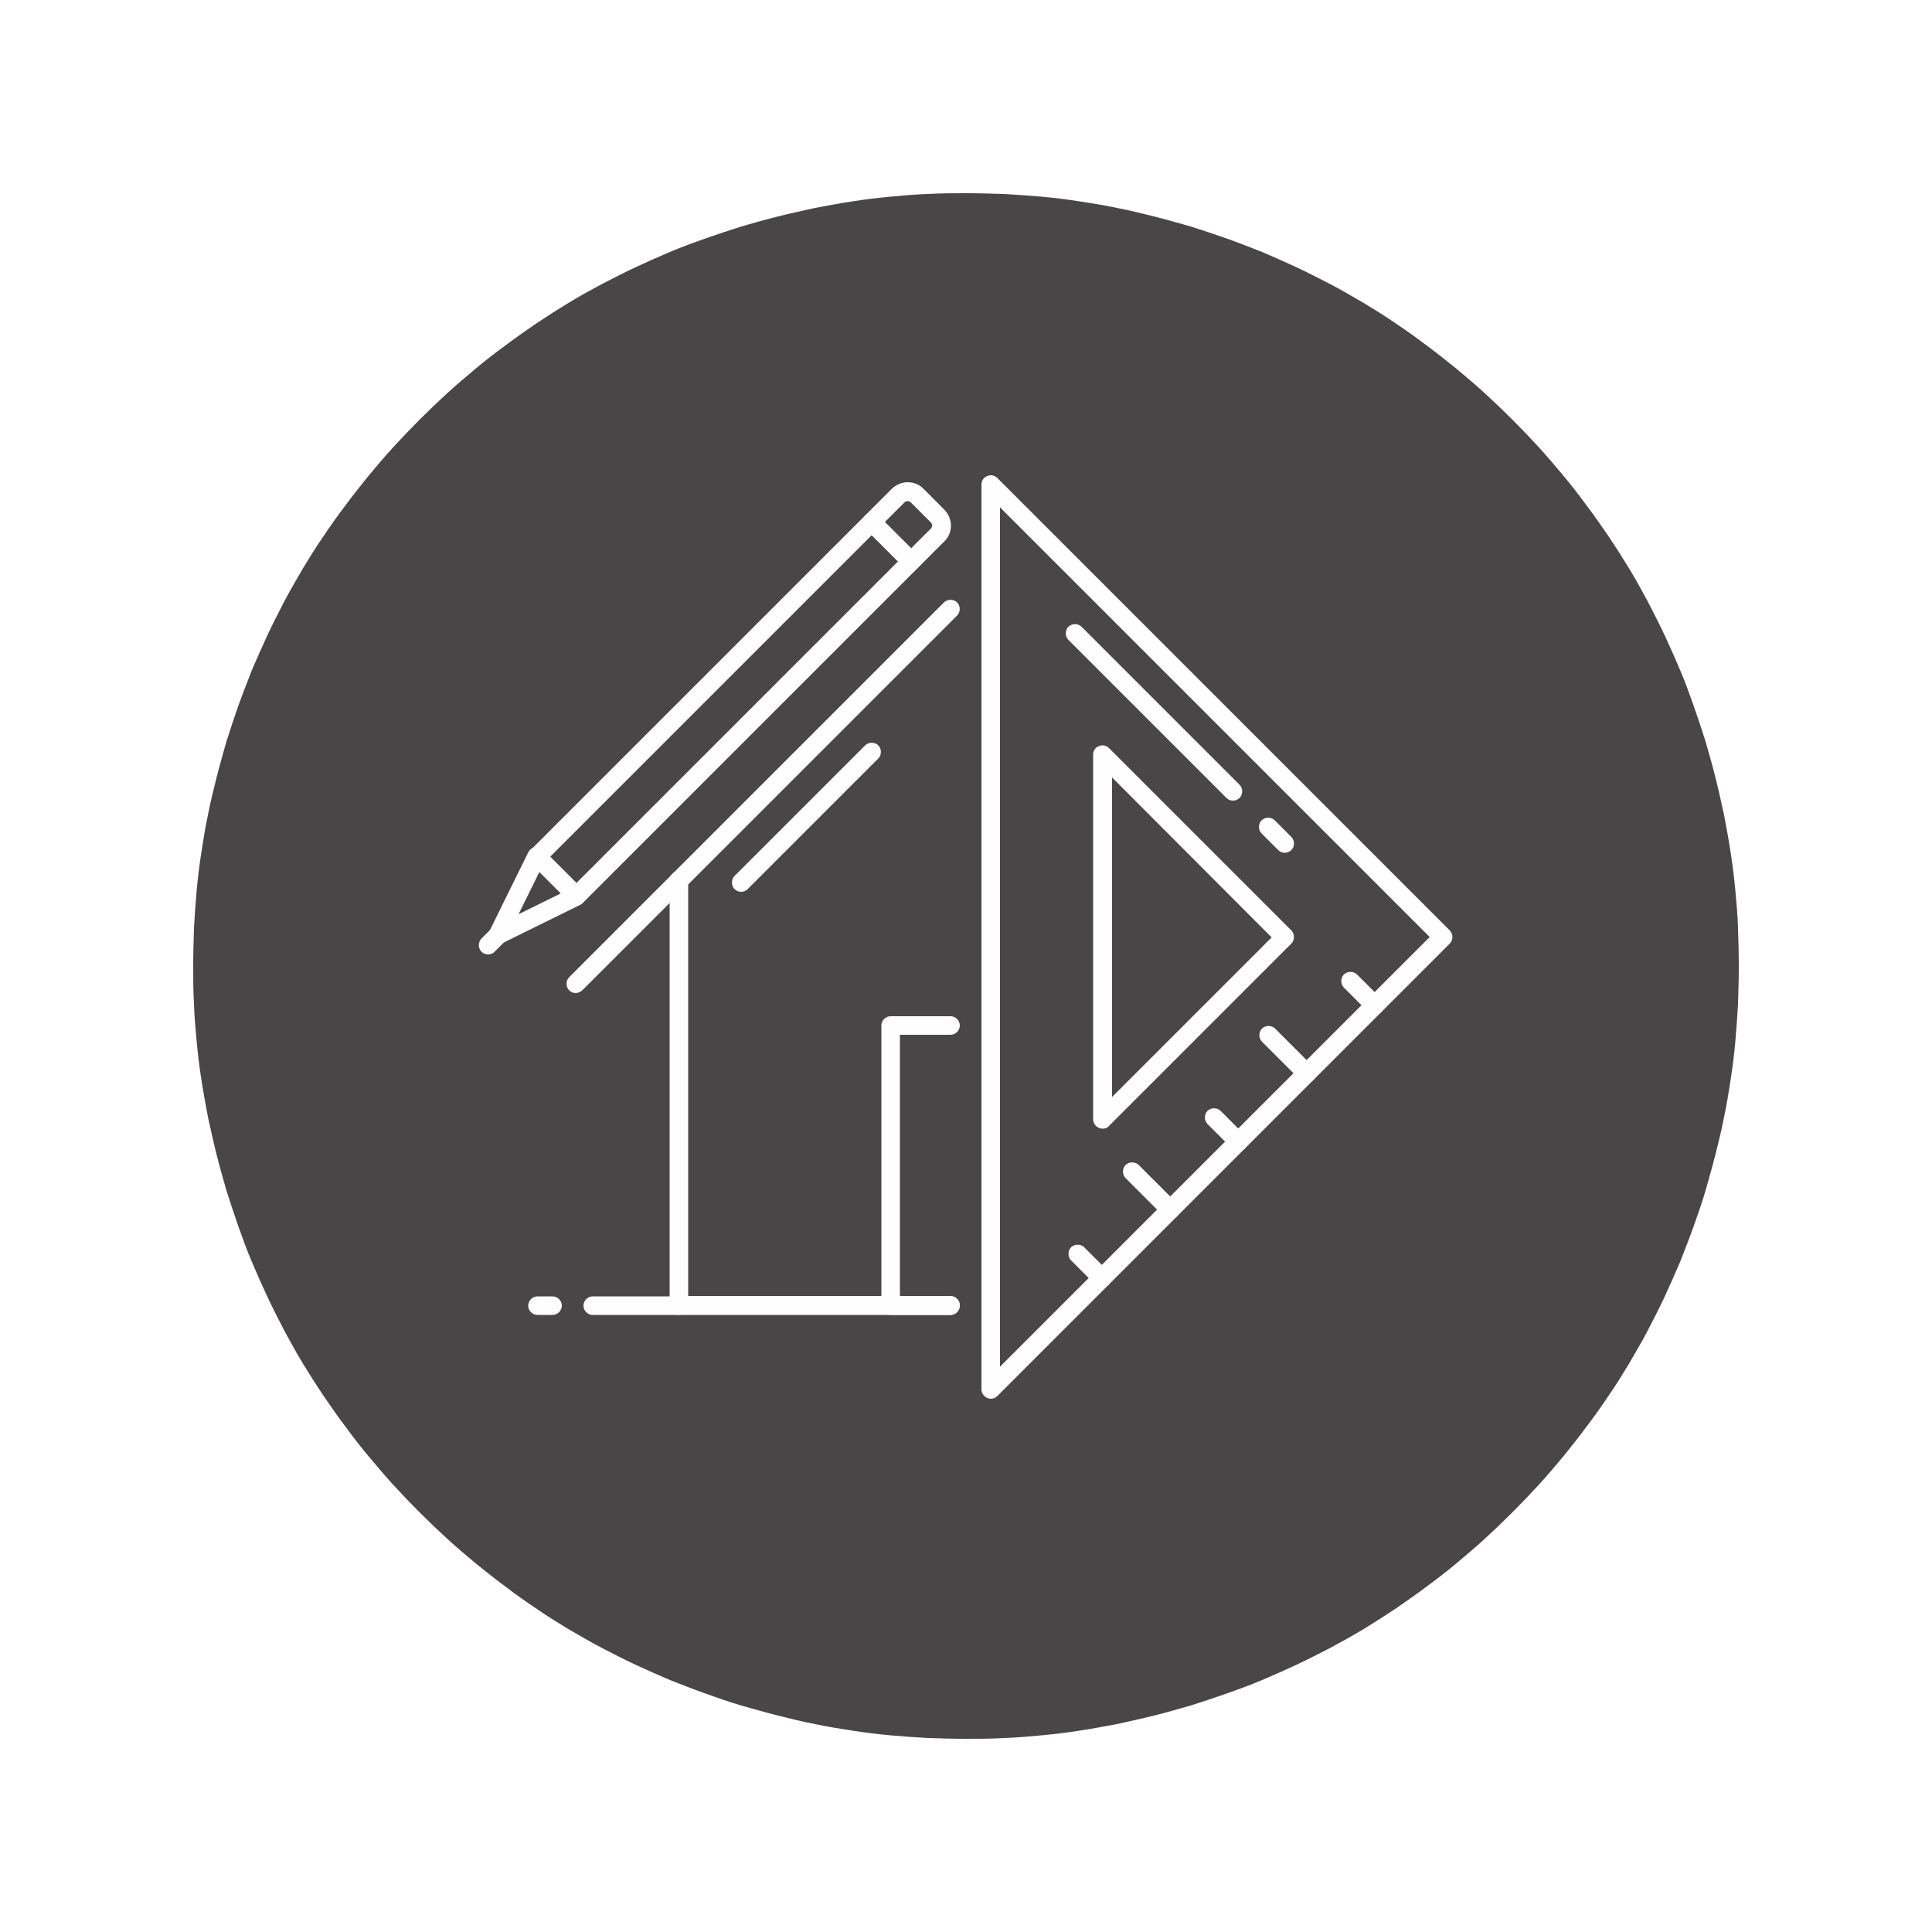 <?xml version="1.0" encoding="utf-8"?>
<!-- Generator: Adobe Illustrator 26.3.1, SVG Export Plug-In . SVG Version: 6.00 Build 0)  -->
<svg version="1.1" id="Calque_1" xmlns="http://www.w3.org/2000/svg" xmlns:xlink="http://www.w3.org/1999/xlink" x="0px" y="0px"
	 viewBox="0 0 500 500" style="enable-background:new 0 0 500 500;" xml:space="preserve">
<style type="text/css">
	.st0{fill:#FFFFFF;}
	.st1{clip-path:url(#SVGID_00000073704946683306540830000015327117740390875808_);}
	.st2{fill:#494647;}
	.st3{fill:#FEFEFE;}
	.st4{clip-path:url(#SVGID_00000137820965342669220780000010667949826263335070_);}
	.st5{clip-path:url(#SVGID_00000139976912650264088380000007277019723370351800_);}
</style>
<g id="_x30_72764f81a">
	<rect class="st0" width="500" height="500"/>
	<rect class="st0" width="500" height="500"/>
	<g>
		<defs>
			<rect id="SVGID_1_" x="50" y="50" width="400" height="400"/>
		</defs>
		<clipPath id="SVGID_00000098937450252130587610000002009618132670367662_">
			<use xlink:href="#SVGID_1_"  style="overflow:visible;"/>
		</clipPath>
		<g style="clip-path:url(#SVGID_00000098937450252130587610000002009618132670367662_);">
			<path class="st2" d="M450,250c0,3.3-0.1,6.5-0.2,9.8c-0.2,3.3-0.4,6.5-0.7,9.8c-0.3,3.3-0.7,6.5-1.2,9.7c-0.5,3.2-1,6.5-1.7,9.7
				c-0.6,3.2-1.4,6.4-2.2,9.6c-0.8,3.2-1.7,6.3-2.6,9.5c-0.9,3.1-2,6.2-3.1,9.3c-1.1,3.1-2.3,6.1-3.5,9.2c-1.3,3-2.6,6-4,9
				c-1.4,3-2.9,5.9-4.4,8.8c-1.5,2.9-3.2,5.7-4.8,8.5c-1.7,2.8-3.4,5.6-5.3,8.3c-1.8,2.7-3.7,5.4-5.7,8c-1.9,2.6-4,5.2-6,7.7
				c-2.1,2.5-4.2,5-6.4,7.4c-2.2,2.4-4.5,4.8-6.8,7.1s-4.7,4.6-7.1,6.8c-2.4,2.2-4.9,4.3-7.4,6.4c-2.5,2.1-5.1,4.1-7.7,6
				c-2.6,2-5.3,3.8-8,5.7c-2.7,1.8-5.5,3.6-8.3,5.3c-2.8,1.7-5.7,3.3-8.5,4.8c-2.9,1.5-5.8,3-8.8,4.4c-3,1.4-5.9,2.7-9,4
				c-3,1.3-6.1,2.4-9.2,3.5c-3.1,1.1-6.2,2.1-9.3,3.1c-3.1,0.9-6.3,1.8-9.5,2.6c-3.2,0.8-6.4,1.5-9.6,2.2c-3.2,0.6-6.4,1.2-9.7,1.7
				c-3.2,0.5-6.5,0.9-9.7,1.2c-3.3,0.3-6.5,0.6-9.8,0.7c-3.3,0.2-6.5,0.2-9.8,0.2c-3.3,0-6.5-0.1-9.8-0.2c-3.3-0.2-6.5-0.4-9.8-0.7
				c-3.3-0.3-6.5-0.7-9.7-1.2c-3.2-0.5-6.5-1-9.7-1.7c-3.2-0.6-6.4-1.4-9.6-2.2c-3.2-0.8-6.3-1.7-9.5-2.6c-3.1-0.9-6.2-2-9.3-3.1
				c-3.1-1.1-6.1-2.3-9.2-3.5c-3-1.3-6-2.6-9-4c-3-1.4-5.9-2.9-8.8-4.4c-2.9-1.5-5.7-3.2-8.5-4.8c-2.8-1.7-5.6-3.4-8.3-5.3
				c-2.7-1.8-5.4-3.7-8-5.7c-2.6-1.9-5.2-4-7.7-6c-2.5-2.1-5-4.2-7.4-6.4c-2.4-2.2-4.8-4.5-7.1-6.8s-4.6-4.7-6.8-7.1
				c-2.2-2.4-4.3-4.9-6.4-7.4c-2.1-2.5-4.1-5.1-6-7.7c-2-2.6-3.8-5.3-5.7-8c-1.8-2.7-3.6-5.5-5.3-8.3c-1.7-2.8-3.3-5.7-4.8-8.5
				c-1.5-2.9-3-5.8-4.4-8.8c-1.4-3-2.7-5.9-4-9c-1.3-3-2.4-6.1-3.5-9.2c-1.1-3.1-2.1-6.2-3.1-9.3c-0.9-3.1-1.8-6.3-2.6-9.5
				c-0.8-3.2-1.5-6.4-2.2-9.6c-0.6-3.2-1.2-6.4-1.7-9.7c-0.5-3.2-0.9-6.5-1.2-9.7c-0.3-3.3-0.6-6.5-0.7-9.8
				c-0.2-3.3-0.2-6.5-0.2-9.8c0-3.3,0.1-6.5,0.2-9.8c0.2-3.3,0.4-6.5,0.7-9.8c0.3-3.3,0.7-6.5,1.2-9.7c0.5-3.2,1-6.5,1.7-9.7
				c0.6-3.2,1.4-6.4,2.2-9.6c0.8-3.2,1.7-6.3,2.6-9.5c1-3.1,2-6.2,3.1-9.3c1.1-3.1,2.3-6.1,3.5-9.2c1.3-3,2.6-6,4-9
				c1.4-3,2.9-5.9,4.4-8.8c1.5-2.9,3.2-5.7,4.8-8.5c1.7-2.8,3.4-5.6,5.3-8.3c1.8-2.7,3.7-5.4,5.7-8c1.9-2.6,4-5.2,6-7.7
				c2.1-2.5,4.2-5,6.4-7.4c2.2-2.4,4.5-4.8,6.8-7.1s4.7-4.6,7.1-6.8c2.4-2.2,4.9-4.3,7.4-6.4c2.5-2.1,5.1-4.1,7.7-6
				c2.6-2,5.3-3.8,8-5.7c2.7-1.8,5.5-3.6,8.3-5.3c2.8-1.7,5.7-3.3,8.5-4.8c2.9-1.5,5.8-3,8.8-4.4c3-1.4,5.9-2.7,9-4
				c3-1.3,6.1-2.4,9.2-3.5c3.1-1.1,6.2-2.1,9.3-3.1c3.1-0.9,6.3-1.8,9.5-2.6c3.2-0.8,6.4-1.5,9.6-2.2c3.2-0.6,6.4-1.2,9.7-1.7
				c3.2-0.5,6.5-0.9,9.7-1.2c3.3-0.3,6.5-0.6,9.8-0.7c3.3-0.2,6.5-0.2,9.8-0.2c3.3,0,6.5,0.1,9.8,0.2c3.3,0.2,6.5,0.4,9.8,0.7
				c3.3,0.3,6.5,0.7,9.7,1.2c3.2,0.5,6.5,1,9.7,1.7c3.2,0.6,6.4,1.4,9.6,2.2c3.2,0.8,6.3,1.7,9.5,2.6c3.1,1,6.2,2,9.3,3.1
				c3.1,1.1,6.1,2.3,9.2,3.5c3,1.3,6,2.6,9,4c3,1.4,5.9,2.9,8.8,4.4c2.9,1.5,5.7,3.2,8.5,4.8c2.8,1.7,5.6,3.4,8.3,5.3
				c2.7,1.8,5.4,3.7,8,5.7c2.6,1.9,5.2,4,7.7,6c2.5,2.1,5,4.2,7.4,6.4c2.4,2.2,4.8,4.5,7.1,6.8s4.6,4.7,6.8,7.1
				c2.2,2.4,4.3,4.9,6.4,7.4c2.1,2.5,4.1,5.1,6,7.7c2,2.6,3.8,5.3,5.7,8c1.8,2.7,3.6,5.5,5.3,8.3c1.7,2.8,3.3,5.7,4.8,8.5
				c1.5,2.9,3,5.8,4.4,8.8c1.4,3,2.7,5.9,4,9c1.3,3,2.4,6.1,3.5,9.2c1.1,3.1,2.1,6.2,3.1,9.3c0.9,3.1,1.8,6.3,2.6,9.5
				c0.8,3.2,1.5,6.4,2.2,9.6c0.6,3.2,1.2,6.4,1.7,9.7c0.5,3.2,0.9,6.5,1.2,9.7c0.3,3.3,0.6,6.5,0.7,9.8
				C449.9,243.5,450,246.7,450,250z"/>
		</g>
	</g>
	<path class="st3" d="M142.4,221.7l6.8,6.8l83.2-83.2l-6.8-6.8L142.4,221.7z M149.2,234.3c-0.6,0-1.2-0.2-1.7-0.7l-10.2-10.2
		c-0.9-0.9-0.9-2.5,0-3.4l86.6-86.6c0.5-0.5,1.1-0.7,1.7-0.7c0.6,0,1.3,0.3,1.7,0.7l10.2,10.2c0.9,0.9,0.9,2.5,0,3.4l-86.6,86.6
		C150.4,234.1,149.8,234.3,149.2,234.3"/>
	<path class="st3" d="M128.9,244.4c-0.6,0-1.3-0.2-1.7-0.7c-0.7-0.7-0.9-1.9-0.5-2.8l10-20.3c0.6-1.2,2-1.7,3.2-1.1
		c1.2,0.6,1.7,2.1,1.1,3.3l-6.8,13.8l13.8-6.8c1.2-0.6,2.7-0.1,3.2,1.1c0.6,1.2,0.1,2.7-1.1,3.3l-20.3,10
		C129.7,244.3,129.3,244.4,128.9,244.4"/>
	<path class="st3" d="M229,135.1l6.8,6.8l5.1-5.1c0.3-0.3,0.3-0.6,0.3-0.8c0-0.2,0-0.5-0.3-0.8l-5.2-5.2c-0.3-0.3-0.6-0.3-0.8-0.3
		c-0.2,0-0.5,0-0.8,0.3L229,135.1z M235.8,147.7c-0.6,0-1.3-0.3-1.7-0.7l-10.2-10.2c-0.9-0.9-0.9-2.5,0-3.4l6.8-6.8
		c1.1-1.1,2.6-1.8,4.2-1.8c1.6,0,3.1,0.6,4.2,1.8l5.2,5.2c1.1,1.1,1.8,2.6,1.8,4.2c0,1.6-0.6,3.1-1.8,4.2l-6.8,6.8
		C237.1,147.4,236.5,147.7,235.8,147.7"/>
	<g>
		<defs>
			<rect id="SVGID_00000024723908954929382380000001521834402664262574_" x="123.6" y="238.7" width="8.4" height="9.3"/>
		</defs>
		<clipPath id="SVGID_00000075882836826855400550000000488994936448267928_">
			<use xlink:href="#SVGID_00000024723908954929382380000001521834402664262574_"  style="overflow:visible;"/>
		</clipPath>
		<g style="clip-path:url(#SVGID_00000075882836826855400550000000488994936448267928_);">
			<path class="st3" d="M126.3,247c-0.6,0-1.2-0.2-1.7-0.7c-0.9-0.9-0.9-2.5,0-3.4l2.6-2.6c0.9-0.9,2.5-0.9,3.4,0
				c0.9,0.9,0.9,2.5,0,3.4l-2.6,2.6C127.6,246.8,126.9,247,126.3,247"/>
		</g>
	</g>
	<g>
		<defs>
			<rect id="SVGID_00000169534059486059808130000014046228260108473737_" x="253.7" y="123" width="122.2" height="239"/>
		</defs>
		<clipPath id="SVGID_00000107585647890278275020000000766977538083625344_">
			<use xlink:href="#SVGID_00000169534059486059808130000014046228260108473737_"  style="overflow:visible;"/>
		</clipPath>
		<g style="clip-path:url(#SVGID_00000107585647890278275020000000766977538083625344_);">
			<path class="st3" d="M258.8,131.3v222.4L370,242.5L258.8,131.3z M256.4,362c-0.3,0-0.6-0.1-0.9-0.2c-0.9-0.4-1.5-1.3-1.5-2.2
				V125.4c0-1,0.6-1.9,1.5-2.2c0.9-0.4,1.9-0.2,2.6,0.5l117.1,117.1c0.9,0.9,0.9,2.5,0,3.4L258.1,361.3
				C257.6,361.8,257,362,256.4,362"/>
		</g>
	</g>
	<path class="st3" d="M332.5,220.7c-0.6,0-1.2-0.2-1.7-0.7l-4.3-4.3c-0.9-0.9-0.9-2.5,0-3.4c0.9-0.9,2.5-0.9,3.4,0l4.3,4.3
		c0.9,0.9,0.9,2.5,0,3.4C333.8,220.4,333.1,220.7,332.5,220.7"/>
	<path class="st3" d="M319.1,207.2c-0.6,0-1.2-0.2-1.7-0.7l-40.9-40.9c-0.9-0.9-0.9-2.5,0-3.4c0.9-0.9,2.5-0.9,3.4,0l40.9,40.9
		c0.9,0.9,0.9,2.5,0,3.4C320.3,207,319.7,207.2,319.1,207.2"/>
	<path class="st3" d="M287.8,201.2v82.7l41.3-41.3L287.8,201.2z M285.3,292.1c-0.3,0-0.6-0.1-0.9-0.2c-0.9-0.4-1.5-1.3-1.5-2.2
		v-94.4c0-1,0.6-1.9,1.5-2.2c0.9-0.4,1.9-0.2,2.6,0.5l47.2,47.2c0.9,0.9,0.9,2.5,0,3.4L287,291.4C286.6,291.9,286,292.1,285.3,292.1
		"/>
	<path class="st3" d="M355.8,262.6c-0.6,0-1.2-0.2-1.7-0.7l-6.3-6.3c-0.9-0.9-0.9-2.5,0-3.4c0.9-0.9,2.5-0.9,3.4,0l6.3,6.3
		c0.9,0.9,0.9,2.5,0,3.4C357.1,262.3,356.4,262.6,355.8,262.6"/>
	<path class="st3" d="M338.2,280.2c-0.6,0-1.2-0.2-1.7-0.7l-9.9-9.9c-0.9-0.9-0.9-2.5,0-3.4c0.9-0.9,2.5-0.9,3.4,0l9.9,9.9
		c0.9,0.9,0.9,2.5,0,3.4C339.4,280,338.8,280.2,338.2,280.2"/>
	<path class="st3" d="M320.5,297.9c-0.6,0-1.2-0.2-1.7-0.7l-6.3-6.3c-0.9-0.9-0.9-2.5,0-3.4c0.9-0.9,2.5-0.9,3.4,0l6.3,6.3
		c0.9,0.9,0.9,2.5,0,3.4C321.8,297.6,321.1,297.9,320.5,297.9"/>
	<path class="st3" d="M302.9,315.5c-0.6,0-1.2-0.2-1.7-0.7l-9.9-9.9c-0.9-0.9-0.9-2.5,0-3.4c0.9-0.9,2.5-0.9,3.4,0l9.9,9.9
		c0.9,0.9,0.9,2.5,0,3.4C304.1,315.3,303.5,315.5,302.9,315.5"/>
	<path class="st3" d="M285.2,333.2c-0.6,0-1.2-0.2-1.7-0.7l-6.3-6.3c-0.9-0.9-0.9-2.5,0-3.4c0.9-0.9,2.5-0.9,3.4,0l6.3,6.3
		c0.9,0.9,0.9,2.5,0,3.4C286.5,332.9,285.9,333.2,285.2,333.2"/>
	<path class="st3" d="M246,340.3h-70.3c-1.3,0-2.4-1.1-2.4-2.4V227.8c0-1.3,1.1-2.4,2.4-2.4c1.3,0,2.4,1.1,2.4,2.4v107.6H246
		c1.3,0,2.4,1.1,2.4,2.4C248.4,339.2,247.3,340.3,246,340.3"/>
	<path class="st3" d="M246,340.3h-15.5c-1.3,0-2.4-1.1-2.4-2.4v-72.5c0-1.3,1.1-2.4,2.4-2.4H246c1.3,0,2.4,1.1,2.4,2.4
		c0,1.3-1.1,2.4-2.4,2.4h-13.1v67.7H246c1.3,0,2.4,1.1,2.4,2.4C248.4,339.2,247.3,340.3,246,340.3"/>
	<path class="st3" d="M149,257c-0.6,0-1.2-0.2-1.7-0.7c-0.9-0.9-0.9-2.5,0-3.4l97-97c0.9-0.9,2.5-0.9,3.4,0c0.9,0.9,0.9,2.5,0,3.4
		l-97,97C150.2,256.7,149.6,257,149,257"/>
	<path class="st3" d="M191.8,230.8c-0.6,0-1.2-0.2-1.7-0.7c-0.9-0.9-0.9-2.5,0-3.4l33.8-33.8c0.9-0.9,2.5-0.9,3.4,0
		c0.9,0.9,0.9,2.5,0,3.4l-33.8,33.8C193,230.6,192.4,230.8,191.8,230.8"/>
	<path class="st3" d="M143,340.3h-3.9c-1.3,0-2.4-1.1-2.4-2.4c0-1.3,1.1-2.4,2.4-2.4h3.9c1.3,0,2.4,1.1,2.4,2.4
		C145.4,339.2,144.3,340.3,143,340.3"/>
	<path class="st3" d="M175.7,340.3h-22.3c-1.3,0-2.4-1.1-2.4-2.4c0-1.3,1.1-2.4,2.4-2.4h22.3c1.3,0,2.4,1.1,2.4,2.4
		C178.1,339.2,177,340.3,175.7,340.3"/>
</g>
</svg>
